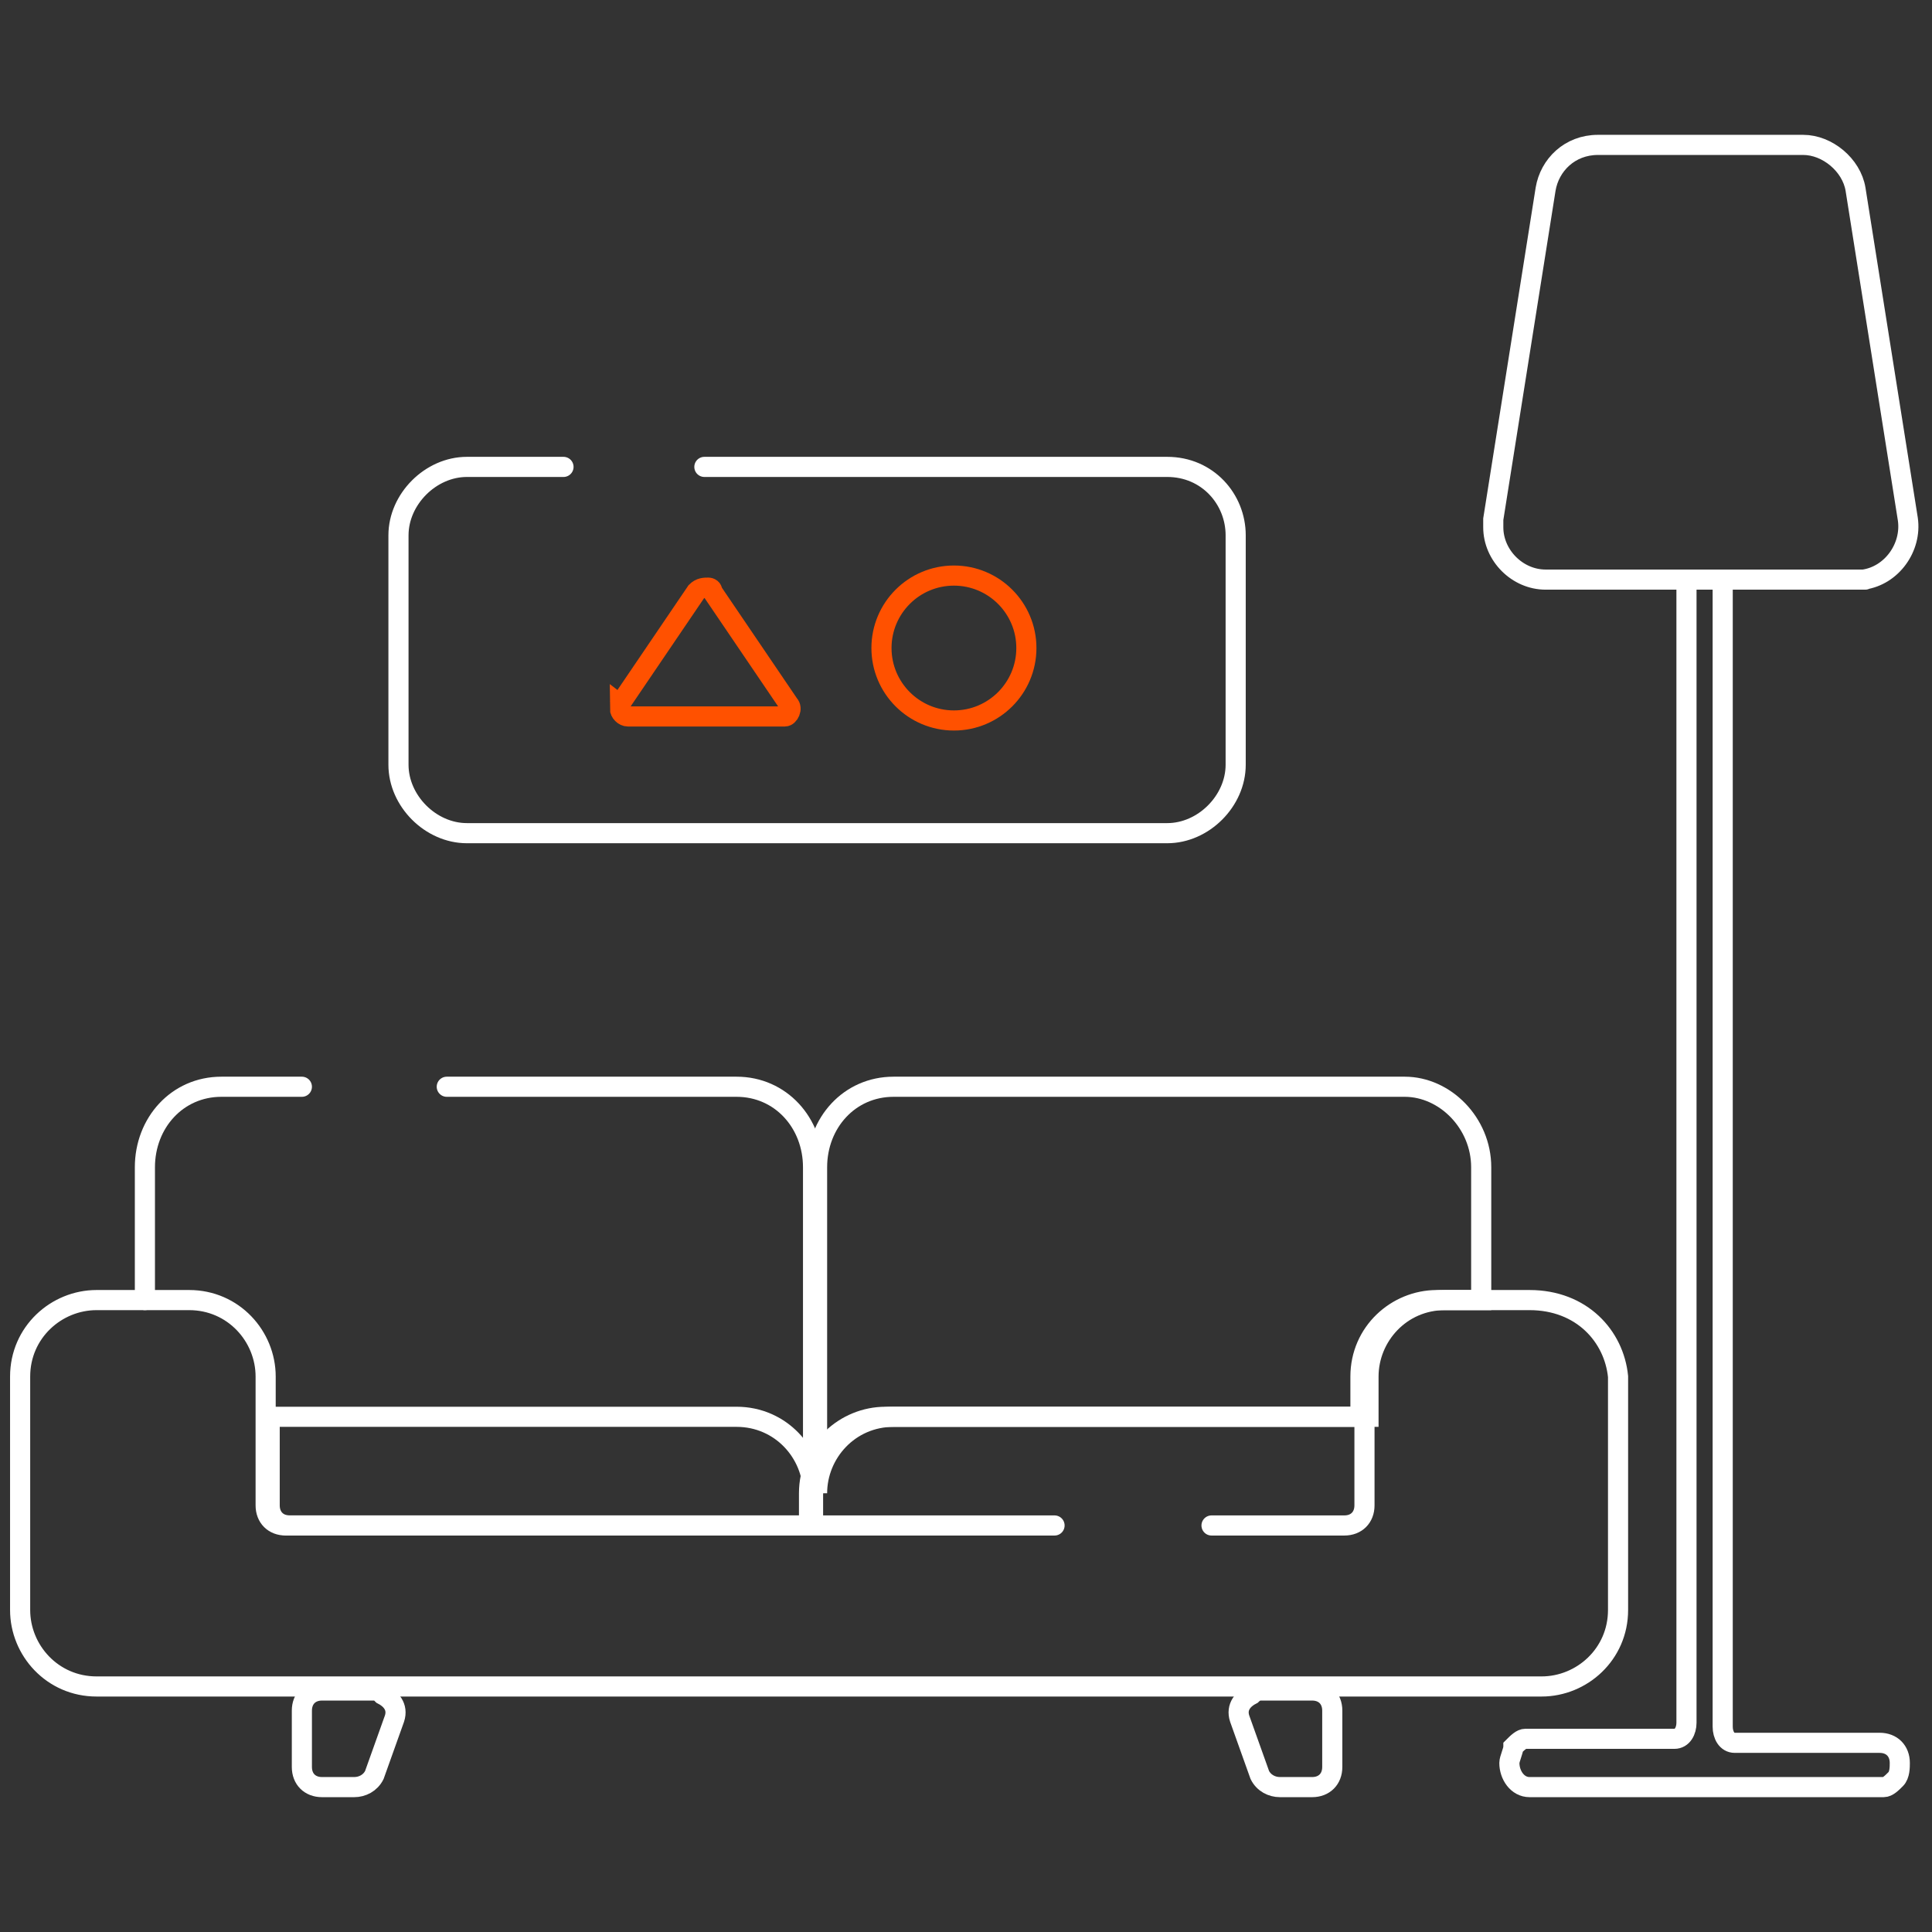 <?xml version="1.0" encoding="utf-8"?>
<!-- Generator: Adobe Illustrator 25.4.1, SVG Export Plug-In . SVG Version: 6.00 Build 0)  -->
<svg version="1.1" id="Слой_1" xmlns="http://www.w3.org/2000/svg" xmlns:xlink="http://www.w3.org/1999/xlink" x="0px" y="0px"
	 viewBox="0 0 48 48" style="enable-background:new 0 0 48 48;" xml:space="preserve">
<rect x="0" y="0" width="48" height="48" fill="#333333" stroke="none"/>
<style type="text/css">
	.st0{fill:none;stroke:#FFFFFF;stroke-width:0.5;stroke-linecap:round;stroke-miterlimit:10;}
	.st1{fill:none;stroke:#FFFFFF;stroke-width:0.5;stroke-miterlimit:10;}
	.st2{fill:none;stroke:#FFFFFF;stroke-width:0.5;stroke-linecap:round;stroke-linejoin:round;}
	.st3{fill:none;stroke:#FF5100;stroke-width:0.5;stroke-linecap:round;stroke-miterlimit:10;}
</style>
<path class="st0" d="M3.6,32.3V29c0-1.1,0.8-2,1.9-2c0,0,0,0,0.1,0h1.9"/>
<path class="st0" d="M20.2,37.1V29c0-1.1-0.8-2-1.9-2c0,0,0,0-0.1,0h-7.1"/>
<path class="st1" d="M20.2,37.1v0.8h-13c-0.3,0-0.5-0.2-0.5-0.5l0,0v-2.2h11.6C19.4,35.2,20.2,36.1,20.2,37.1z"/>
<path class="st1" d="M36.8,29v3.3h-0.9c-1.1,0-1.9,0.9-1.9,1.9c0,0,0,0,0,0v1H22.2c-1.1,0-1.9,0.9-1.9,1.9V29c0-1.1,0.8-2,1.9-2
	c0,0,0,0,0.1,0h12.6C35.9,27,36.8,27.9,36.8,29C36.8,29,36.8,29,36.8,29z"/>
<path class="st0" d="M40.2,34.2v5.8c0,1.1-0.9,1.9-1.9,1.9c0,0,0,0,0,0H2.4c-1.1,0-1.9-0.9-1.9-1.9v-5.8c0-1.1,0.9-1.9,1.9-1.9
	c0,0,0,0,0,0h2.3c1.1,0,1.9,0.9,1.9,1.9c0,0,0,0,0,0v3.2c0,0.3,0.2,0.5,0.5,0.5h0h13v-0.8c0-1.1,0.9-1.9,1.9-1.9h11.8v-1
	c0-1.1,0.9-1.9,1.9-1.9c0,0,0,0,0,0h2.3C39.3,32.3,40.1,33.2,40.2,34.2z"/>
<line class="st0" x1="26.2" y1="37.9" x2="20.2" y2="37.9"/>
<path class="st0" d="M33.9,35.2v2.2c0,0.3-0.2,0.5-0.5,0.5l0,0h-3.3"/>
<path class="st0" d="M9.3,42H8c-0.3,0-0.5,0.2-0.5,0.5c0,0,0,0,0,0v1.4c0,0.3,0.2,0.5,0.5,0.5c0,0,0,0,0,0h0.8
	c0.2,0,0.4-0.1,0.5-0.3l0.5-1.4c0.1-0.3-0.1-0.5-0.3-0.6C9.4,42,9.4,42,9.3,42z"/>
<path class="st0" d="M31.3,42h1.3c0.3,0,0.5,0.2,0.5,0.5c0,0,0,0,0,0v1.4c0,0.3-0.2,0.5-0.5,0.5h0h-0.8c-0.2,0-0.4-0.1-0.5-0.3
	l-0.5-1.4c-0.1-0.3,0.1-0.5,0.3-0.6C31.2,42,31.3,42,31.3,42z"/>
<path class="st1" d="M46.2,14.4h-7.8c-0.7,0-1.3-0.6-1.3-1.3c0-0.1,0-0.1,0-0.2l1.3-8.2c0.1-0.6,0.6-1.1,1.3-1.1h5.1
	c0.6,0,1.2,0.5,1.3,1.1l1.3,8.2c0.1,0.7-0.4,1.4-1.1,1.5C46.4,14.4,46.3,14.4,46.2,14.4z"/>
<path class="st1" d="M47.2,43.8c0,0.1,0,0.3-0.1,0.4c-0.1,0.1-0.2,0.2-0.3,0.2h-8.8c-0.3,0-0.5-0.3-0.5-0.6c0,0,0,0,0,0
	c0-0.1,0.1-0.3,0.1-0.4c0.1-0.1,0.2-0.2,0.3-0.2h3.7c0.2,0,0.3-0.2,0.3-0.4c0,0,0,0,0,0V14.4h0.9v28.5c0,0.2,0.1,0.4,0.3,0.4h3.6
	C47,43.3,47.2,43.5,47.2,43.8C47.2,43.8,47.2,43.8,47.2,43.8z"/>
<path class="st2" d="M17.5,11.6H29c1,0,1.7,0.8,1.7,1.7V19c0,0.9-0.8,1.7-1.7,1.7H11.6c-0.9,0-1.7-0.8-1.7-1.7v-5.7
	c0-0.9,0.8-1.7,1.7-1.7c0,0,0,0,0,0H14"/>
<path class="st3" d="M15.4,17.5l1.9-2.8c0.1-0.1,0.2-0.1,0.3-0.1c0,0,0.1,0,0.1,0.1l1.9,2.8c0.1,0.1,0,0.3-0.1,0.3c0,0-0.1,0-0.1,0
	h-3.8c-0.1,0-0.2-0.1-0.2-0.2C15.4,17.6,15.4,17.5,15.4,17.5z"/>
<circle class="st3" cx="23.7" cy="16.1" r="1.8"/>
</svg>
